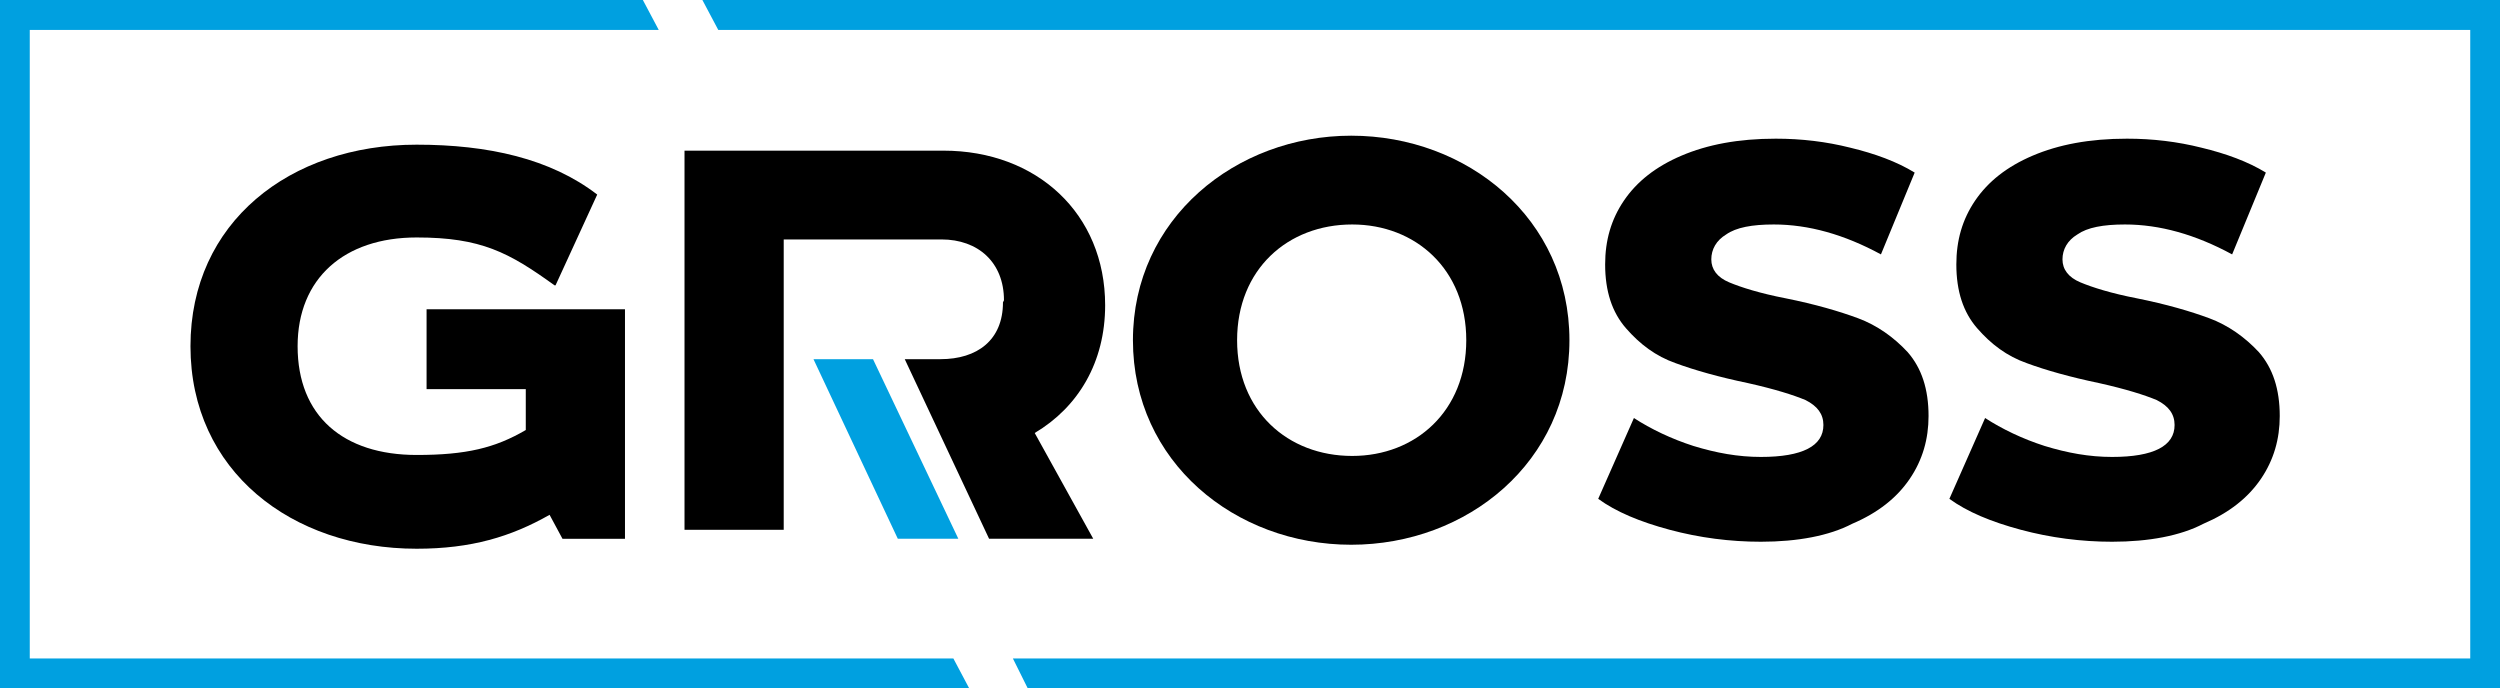 <?xml version="1.0" encoding="UTF-8"?> <svg xmlns="http://www.w3.org/2000/svg" width="138" height="38" viewBox="0 0 138 38" fill="none"><g clip-path="url(#clip0_3406_3096)"><path d="M68.288 18.78C68.288 14.87 71.081 12.391 74.641 12.391C78.145 12.391 80.938 14.87 80.938 18.78C80.938 22.69 78.145 25.168 74.641 25.168C71.081 25.168 68.288 22.69 68.288 18.78ZM86.633 18.78C86.633 12.061 80.993 7.49 74.586 7.49C68.233 7.49 62.538 12.061 62.538 18.78C62.538 25.499 68.179 30.07 74.586 30.07C80.993 30.07 86.633 25.499 86.633 18.78Z" fill="black"></path><path d="M97.202 29.904C95.504 29.904 93.806 29.684 92.164 29.243C90.521 28.803 89.206 28.252 88.221 27.536L90.192 23.075C91.123 23.681 92.273 24.232 93.478 24.617C94.737 25.003 95.942 25.223 97.202 25.223C99.502 25.223 100.652 24.617 100.652 23.461C100.652 22.855 100.323 22.415 99.666 22.084C99.009 21.809 97.968 21.478 96.49 21.148C94.902 20.817 93.533 20.432 92.492 20.046C91.397 19.661 90.521 19 89.754 18.119C88.987 17.238 88.604 16.081 88.604 14.594C88.604 13.272 88.933 12.116 89.644 11.069C90.356 10.023 91.397 9.197 92.821 8.591C94.245 7.985 95.942 7.655 98.023 7.655C99.447 7.655 100.816 7.82 102.13 8.151C103.499 8.481 104.704 8.922 105.69 9.527L103.828 14.043C101.802 12.942 99.83 12.391 97.914 12.391C96.709 12.391 95.833 12.556 95.285 12.942C94.737 13.272 94.464 13.768 94.464 14.319C94.464 14.87 94.792 15.31 95.449 15.585C96.106 15.861 97.147 16.191 98.571 16.467C100.214 16.797 101.528 17.183 102.568 17.568C103.609 17.954 104.54 18.614 105.306 19.441C106.073 20.322 106.456 21.478 106.456 22.965C106.456 24.232 106.128 25.388 105.416 26.435C104.704 27.481 103.664 28.307 102.24 28.913C100.98 29.574 99.228 29.904 97.202 29.904Z" fill="black"></path><path d="M116.587 29.904C114.89 29.904 113.192 29.684 111.549 29.243C109.906 28.803 108.592 28.252 107.606 27.536L109.578 23.075C110.509 23.681 111.659 24.232 112.864 24.617C114.123 25.003 115.328 25.223 116.587 25.223C118.887 25.223 120.037 24.617 120.037 23.461C120.037 22.855 119.709 22.415 119.052 22.084C118.395 21.809 117.354 21.478 115.875 21.148C114.287 20.817 112.918 20.432 111.878 20.046C110.783 19.661 109.906 19 109.14 18.119C108.373 17.238 107.99 16.081 107.99 14.594C107.99 13.272 108.318 12.116 109.03 11.069C109.742 10.023 110.783 9.197 112.206 8.591C113.63 7.985 115.328 7.655 117.409 7.655C118.833 7.655 120.202 7.82 121.516 8.151C122.885 8.481 124.09 8.922 125.075 9.527L123.214 14.043C121.187 12.942 119.216 12.391 117.299 12.391C116.095 12.391 115.218 12.556 114.671 12.942C114.123 13.272 113.849 13.768 113.849 14.319C113.849 14.87 114.178 15.31 114.835 15.585C115.492 15.861 116.533 16.191 117.956 16.467C119.599 16.797 120.914 17.183 121.954 17.568C122.995 17.954 123.925 18.614 124.692 19.441C125.459 20.322 125.842 21.478 125.842 22.965C125.842 24.232 125.514 25.388 124.802 26.435C124.09 27.481 123.049 28.307 121.626 28.913C120.366 29.574 118.614 29.904 116.587 29.904Z" fill="black"></path><path d="M23.547 17.073V21.479H29.023V23.737C27.326 24.728 25.738 25.114 22.999 25.114C18.947 25.114 16.428 22.966 16.428 19.111C16.428 15.366 19.002 13.108 22.999 13.108C26.559 13.108 28.092 13.934 30.611 15.751H30.666L32.966 10.74C30.392 8.757 26.942 7.986 22.999 7.986C15.99 7.986 10.514 12.282 10.514 19.111C10.514 25.995 16.099 30.29 22.999 30.29C26.011 30.29 28.202 29.63 30.337 28.418L31.049 29.74H34.499V17.073H23.547Z" fill="black"></path><path d="M55.364 16.687C55.364 18.78 53.94 19.826 51.914 19.826H49.942L54.597 29.739H60.347L57.116 23.901C59.526 22.47 61.004 19.991 61.004 16.852C61.004 11.786 57.226 8.316 52.078 8.316H37.785V29.244H43.261V13.217H51.968C53.995 13.217 55.419 14.484 55.419 16.577" fill="black"></path><path fill-rule="evenodd" clip-rule="evenodd" d="M48.19 19.826H44.904L49.559 29.739H52.9L48.19 19.826Z" fill="#00A0E0"></path><path fill-rule="evenodd" clip-rule="evenodd" d="M52.626 36.348H1.643V1.652H36.362L35.486 0H0V38H53.502L52.626 36.348Z" fill="#00A0E0"></path><path d="M38.772 0L39.648 1.652H136.357V36.348H55.912L56.733 38H138V0H38.772Z" fill="#00A0E0"></path></g><defs><clipPath id="clip0_3406_3096"><rect width="138" height="38" fill="white"></rect></clipPath></defs></svg> 